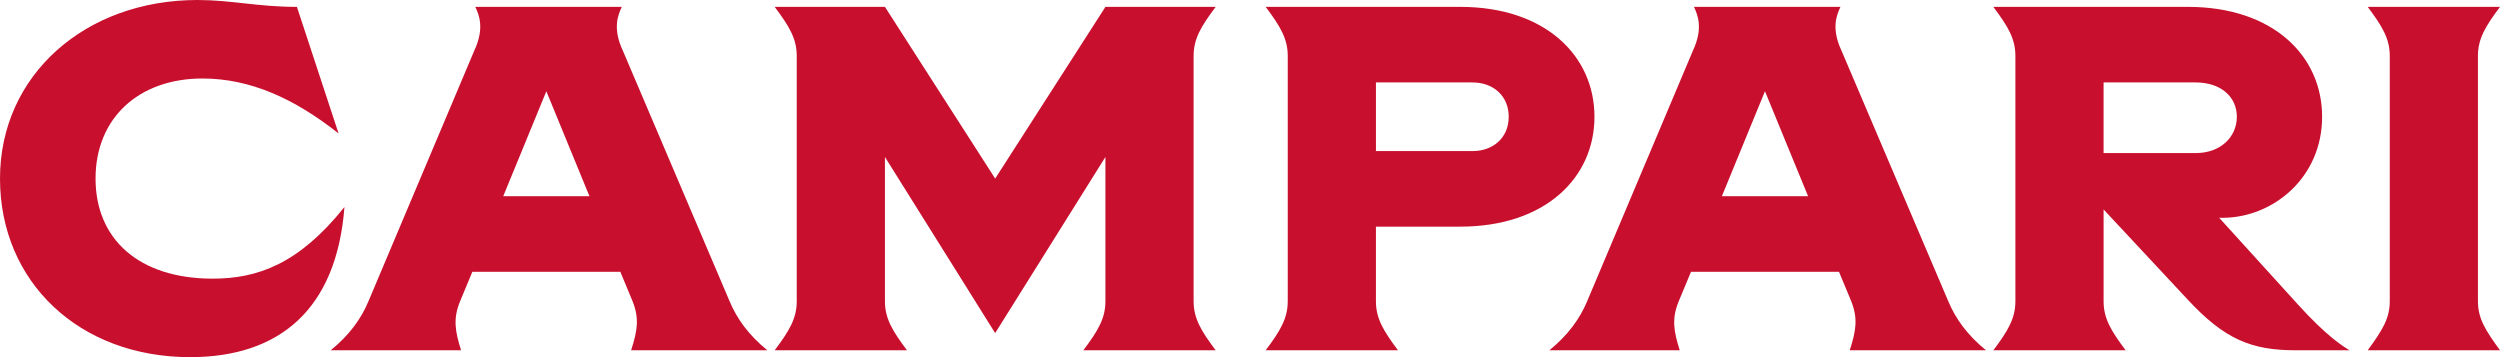 <?xml version="1.0" encoding="UTF-8"?> <svg xmlns="http://www.w3.org/2000/svg" width="210" height="30" viewBox="0 0 210 30" fill="none"><path d="M24.941 0.577L28.441 11.21C24.736 8.283 21.032 6.594 16.998 6.594C11.688 6.594 8.026 9.891 8.026 15C8.026 20.109 11.69 23.406 17.862 23.406C21.648 23.406 25.107 22.17 28.934 17.39C28.275 26.001 23.46 30 15.969 30C6.667 30 0 23.694 0 15C0 6.306 7.162 0 16.586 0C19.427 0 21.65 0.577 24.941 0.577ZM49.514 16.483L45.893 7.665L42.271 16.483H49.514ZM53.013 29.423C53.548 27.775 53.712 26.746 53.136 25.302L52.107 22.829H39.678L38.65 25.302C38.033 26.784 38.238 27.856 38.731 29.423H27.783C29.347 28.145 30.334 26.785 30.952 25.302L39.843 4.245C40.707 2.39 40.255 1.278 39.926 0.577H52.231C51.902 1.278 51.45 2.39 52.314 4.245L61.286 25.302C61.903 26.784 62.891 28.145 64.455 29.423H53.013ZM100.264 25.302C100.264 26.744 100.881 27.773 102.117 29.423H91.003C92.238 27.773 92.855 26.746 92.855 25.302V13.186L83.594 27.979L74.334 13.186V25.302C74.334 26.744 74.951 27.773 76.186 29.423H65.074C66.309 27.773 66.926 26.746 66.926 25.302V4.698C66.926 3.256 66.309 2.227 65.074 0.577H74.335L83.595 15L92.857 0.577H102.118C100.881 2.225 100.264 3.256 100.264 4.698V25.302ZM126.732 9.808C126.732 8.036 125.415 6.924 123.687 6.924H115.579V12.692H123.687C125.415 12.692 126.732 11.58 126.732 9.808ZM133.935 9.808C133.935 14.917 129.818 19.038 122.657 19.038H115.578V25.302C115.578 26.744 116.195 27.775 117.43 29.423H106.318C107.551 27.775 108.17 26.746 108.17 25.302V4.698C108.17 3.256 107.551 2.225 106.318 0.577H122.658C129.818 0.577 133.935 4.698 133.935 9.808ZM151.88 16.483L148.258 7.665L144.637 16.483H151.88ZM155.378 29.423C155.914 27.775 156.078 26.746 155.503 25.302L154.475 22.829H142.045L141.015 25.302C140.398 26.784 140.603 27.856 141.098 29.423H130.15C131.714 28.145 132.702 26.785 133.321 25.302L142.21 4.245C143.076 2.39 142.622 1.278 142.293 0.577H154.598C154.269 1.278 153.815 2.39 154.681 4.245L163.655 25.302C164.272 26.784 165.26 28.145 166.824 29.423H155.378ZM176.701 6.924V12.858H184.437C186.537 12.858 187.895 11.498 187.895 9.808C187.895 8.119 186.537 6.924 184.437 6.924H176.701ZM197.363 29.423H192.836C189.131 29.423 186.867 28.515 183.74 25.137L176.702 17.595V25.303C176.702 26.746 177.319 27.776 178.555 29.424H167.441C168.676 27.776 169.293 26.747 169.293 25.303V4.698C169.293 3.256 168.676 2.227 167.441 0.577H183.781C190.943 0.577 195.058 4.698 195.058 9.808C195.058 14.917 190.943 18.298 186.662 18.298H186.416L193 25.549C195.387 28.187 196.746 29.053 197.363 29.423ZM208.146 25.302C208.146 26.744 208.765 27.732 210 29.423H198.888C200.122 27.734 200.74 26.746 200.74 25.302V4.698C200.74 3.256 200.123 2.227 198.888 0.577H210C208.766 2.225 208.146 3.256 208.146 4.698V25.302Z" fill="#C8102E"></path></svg> 